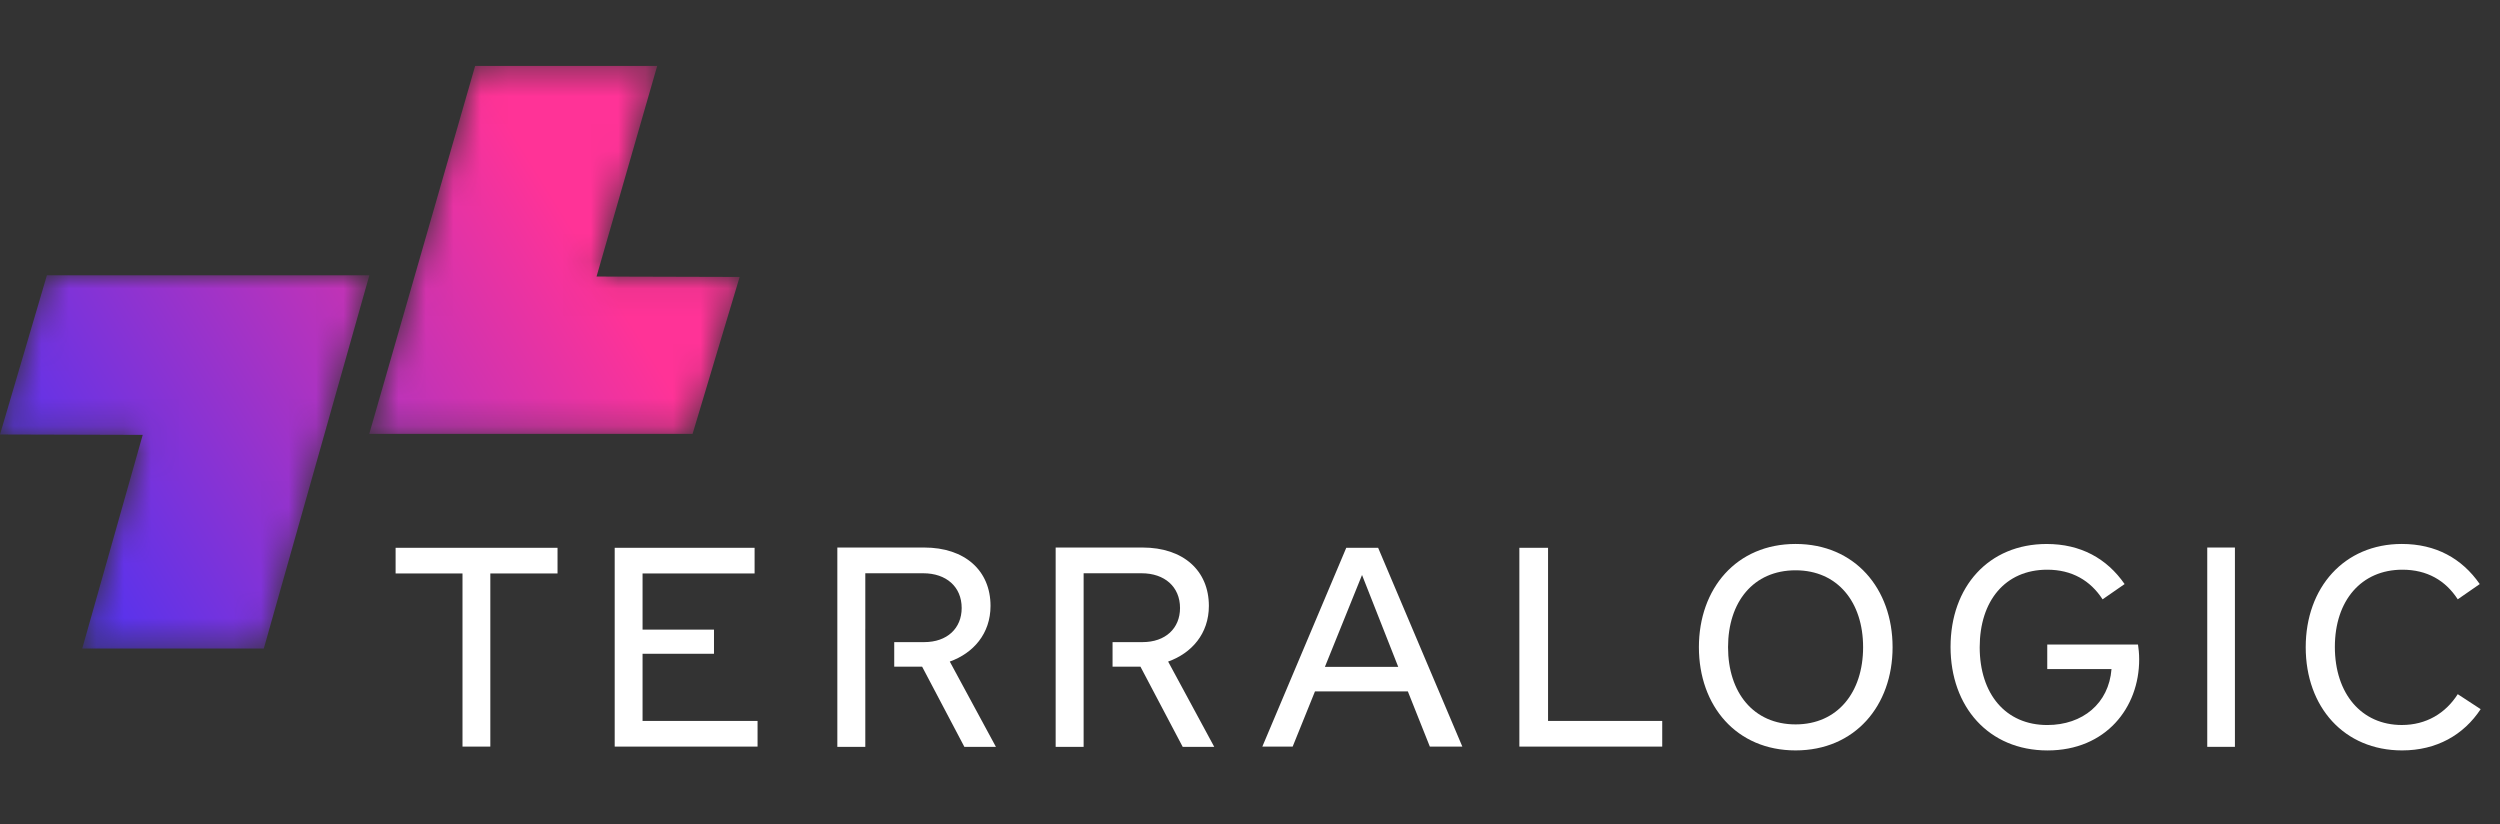 <?xml version="1.0" encoding="UTF-8"?> <svg xmlns="http://www.w3.org/2000/svg" width="91" height="30" viewBox="0 0 91 30" fill="none"><rect x="0" y="0" width="91" height="30" fill="#333333" stroke="none"/><path fill-rule="evenodd" clip-rule="evenodd" d="M17.848 20.874V27.176H16.835V20.874H14.4V19.94H20.294V20.874H17.848Z" fill="white"></path><path fill-rule="evenodd" clip-rule="evenodd" d="M22.375 27.176V19.94H27.467V20.874H23.389V22.918H25.989V23.797H23.389V26.242H27.575V27.176H22.375Z" fill="white"></path><path fill-rule="evenodd" clip-rule="evenodd" d="M49.578 20.929L48.226 24.275H50.896L49.578 20.929ZM52.046 27.176L51.246 25.167H47.865L47.053 27.176H45.949L49.004 19.94H50.164L53.229 27.176H52.046Z" fill="white"></path><path fill-rule="evenodd" clip-rule="evenodd" d="M55.305 27.176V19.94H56.349V26.242H60.505V27.176H55.305Z" fill="white"></path><path fill-rule="evenodd" clip-rule="evenodd" d="M65.359 20.759C63.821 20.759 62.901 21.913 62.901 23.558C62.901 25.203 63.821 26.368 65.359 26.368C66.886 26.368 67.817 25.203 67.817 23.558C67.817 21.913 66.886 20.759 65.359 20.759ZM65.359 27.315C63.204 27.315 61.84 25.693 61.84 23.558C61.84 21.423 63.204 19.8 65.359 19.8C67.515 19.8 68.89 21.423 68.89 23.558C68.89 25.693 67.515 27.315 65.359 27.315Z" fill="white"></path><path fill-rule="evenodd" clip-rule="evenodd" d="M72.061 23.559C72.061 25.258 73.004 26.391 74.52 26.391C75.808 26.391 76.762 25.606 76.859 24.353H74.52V23.46H77.823C77.844 23.603 77.866 23.777 77.866 24.005C77.866 25.759 76.653 27.316 74.531 27.316C72.386 27.316 71 25.726 71 23.548C71 21.358 72.386 19.801 74.499 19.801C75.733 19.801 76.686 20.324 77.336 21.26L76.534 21.816C76.09 21.13 75.418 20.737 74.52 20.737C72.982 20.737 72.061 21.881 72.061 23.559Z" fill="white"></path><path fill-rule="evenodd" clip-rule="evenodd" d="M80.344 27.185H81.351V19.93H80.344V27.185Z" fill="white"></path><path fill-rule="evenodd" clip-rule="evenodd" d="M89.462 21.815C89.018 21.129 88.347 20.737 87.447 20.737C85.953 20.737 84.989 21.859 84.989 23.547C84.989 25.257 85.964 26.39 87.426 26.39C88.314 26.39 89.018 25.965 89.462 25.268L90.296 25.813C89.679 26.75 88.693 27.315 87.437 27.315C85.325 27.315 83.928 25.736 83.928 23.558C83.928 21.39 85.325 19.8 87.426 19.8C88.66 19.8 89.613 20.323 90.263 21.26L89.462 21.815Z" fill="white"></path><path fill-rule="evenodd" clip-rule="evenodd" d="M34.572 24.081C35.428 23.776 36.055 23.067 36.055 22.055C36.055 20.77 35.124 19.93 33.641 19.93H30.479V27.185H31.497V24.728H31.496V22.893H31.497V20.867H33.608C34.442 20.867 35.005 21.358 35.005 22.131C35.005 22.872 34.475 23.373 33.641 23.373H32.55V24.266H33.565L35.103 27.185H36.251L34.572 24.081Z" fill="white"></path><path fill-rule="evenodd" clip-rule="evenodd" d="M42.52 24.081C43.375 23.776 44.003 23.067 44.003 22.055C44.003 20.77 43.072 19.93 41.588 19.93H38.426V27.185H39.444V24.728H39.444V22.893H39.444V20.867H41.556C42.389 20.867 42.953 21.358 42.953 22.131C42.953 22.872 42.422 23.373 41.588 23.373H40.497V24.266H41.512L43.05 27.185H44.198L42.52 24.081Z" fill="white"></path><mask id="mask0_611_158" style="mask-type:alpha" maskUnits="userSpaceOnUse" x="0" y="10" width="14" height="14"><path d="M0 15.815L5.195 15.83L2.993 23.607H9.602L13.445 10.02L1.708 10.019L0 15.815Z" fill="white"></path></mask><g mask="url(#mask0_611_158)"><path fill-rule="evenodd" clip-rule="evenodd" d="M0 15.815L5.195 15.83L2.993 23.607H9.602L13.445 10.02L1.708 10.019L0 15.815Z" fill="url(#paint0_linear_611_158)"></path></g><mask id="mask1_611_158" style="mask-type:alpha" maskUnits="userSpaceOnUse" x="13" y="2" width="14" height="14"><path d="M17.295 2.4L13.441 15.792L25.21 15.793L26.923 10.081L21.714 10.066L23.922 2.4H17.295Z" fill="white"></path></mask><g mask="url(#mask1_611_158)"><path fill-rule="evenodd" clip-rule="evenodd" d="M17.295 2.4L13.441 15.792L25.21 15.793L26.923 10.081L21.714 10.066L23.922 2.4H17.295Z" fill="url(#paint1_linear_611_158)"></path></g><defs><linearGradient id="paint0_linear_611_158" x1="-2.145" y1="21.852" x2="20.315" y2="7.71" gradientUnits="userSpaceOnUse"><stop stop-color="#3333FF"></stop><stop offset="1" stop-color="#FF3397"></stop></linearGradient><linearGradient id="paint1_linear_611_158" x1="-1.827" y1="23.195" x2="21.234" y2="8.922" gradientUnits="userSpaceOnUse"><stop stop-color="#3333FF"></stop><stop offset="1" stop-color="#FF3397"></stop></linearGradient></defs></svg> 